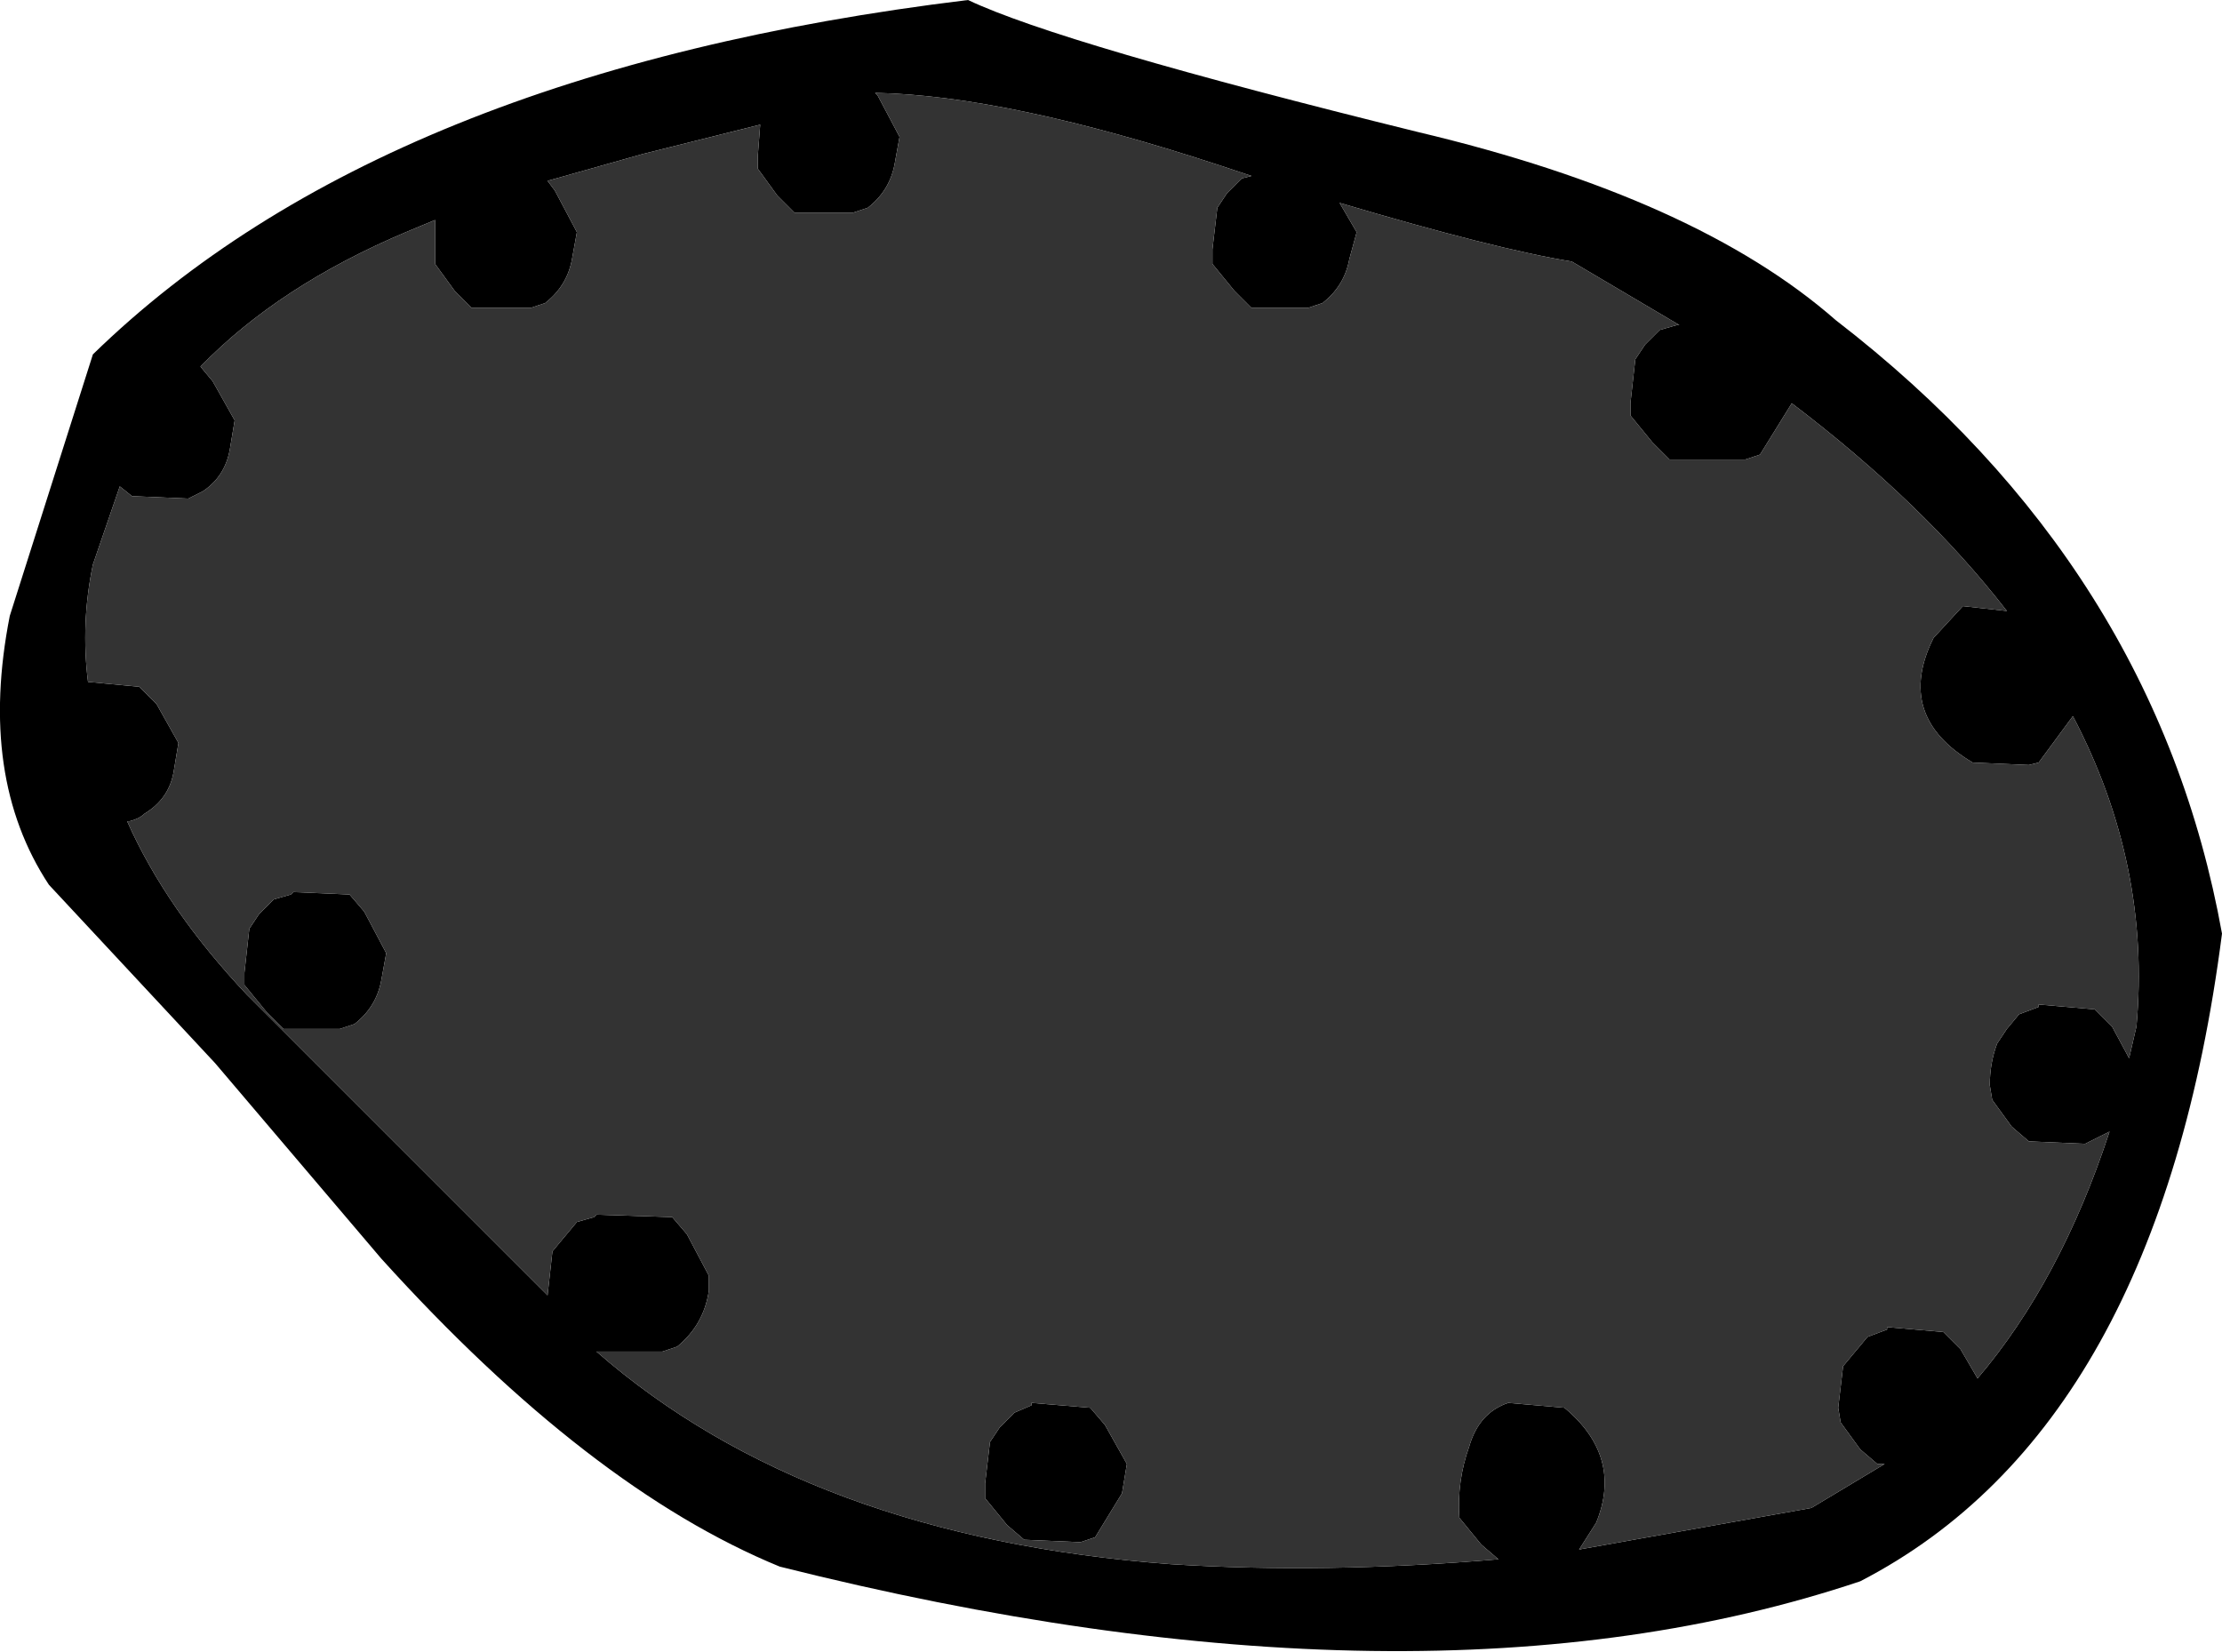 <?xml version="1.0" encoding="UTF-8" standalone="no"?>
<svg xmlns:xlink="http://www.w3.org/1999/xlink" height="33.8px" width="45.45px" xmlns="http://www.w3.org/2000/svg">
  <g transform="matrix(1.0, 0.0, 0.0, 1.0, 22.7, 16.85)">
    <path d="M2.3 -13.45 Q-2.1 -14.9 -4.8 -14.95 L-4.75 -14.9 -4.3 -14.05 -4.4 -13.5 Q-4.5 -12.95 -4.95 -12.6 L-5.25 -12.5 -6.45 -12.5 -6.8 -12.85 -7.2 -13.4 -7.2 -13.65 -7.15 -14.3 -9.55 -13.7 -11.5 -13.15 -11.35 -12.95 -10.9 -12.1 -11.0 -11.55 Q-11.1 -11.0 -11.55 -10.65 L-11.85 -10.55 -13.05 -10.55 -13.4 -10.9 -13.8 -11.45 -13.8 -11.75 -13.8 -12.35 -14.4 -12.1 Q-17.0 -11.0 -18.6 -9.35 L-18.35 -9.05 -17.9 -8.25 -18.0 -7.65 Q-18.1 -7.1 -18.55 -6.8 L-18.85 -6.65 -20.0 -6.7 -20.25 -6.9 -20.8 -5.3 Q-21.05 -4.1 -20.9 -2.9 L-19.85 -2.8 -19.5 -2.45 -19.05 -1.65 -19.15 -1.05 Q-19.25 -0.5 -19.75 -0.2 -19.85 -0.1 -20.05 -0.05 L-20.1 -0.05 Q-19.3 1.75 -17.65 3.5 L-14.1 7.05 -11.5 9.65 -11.4 8.75 -11.15 8.45 -10.9 8.15 -10.55 8.05 -10.5 8.0 -8.95 8.05 -8.65 8.4 -8.2 9.25 -8.2 9.55 Q-8.3 10.25 -8.85 10.7 L-9.15 10.8 -10.5 10.8 Q-6.15 14.6 1.25 15.15 4.4 15.35 7.95 15.05 L7.6 14.75 7.15 14.2 Q7.1 13.45 7.35 12.75 7.55 12.05 8.15 11.85 L9.3 11.95 Q10.5 12.95 9.95 14.3 L9.6 14.85 14.35 14.0 15.85 13.1 15.7 13.1 15.35 12.8 14.95 12.25 14.9 11.95 15.0 11.1 15.25 10.8 15.5 10.5 15.9 10.35 15.9 10.3 17.05 10.4 17.4 10.75 17.75 11.35 Q19.45 9.35 20.45 6.3 L20.25 6.4 19.95 6.55 18.8 6.5 18.45 6.2 18.05 5.65 18.0 5.35 Q18.0 4.9 18.15 4.5 L18.35 4.2 18.6 3.9 19.0 3.75 19.0 3.7 20.15 3.8 20.5 4.15 20.85 4.8 21.0 4.15 Q21.3 0.85 19.7 -2.2 L19.0 -1.25 18.8 -1.2 17.65 -1.25 Q16.05 -2.2 16.85 -3.8 L17.45 -4.45 18.35 -4.35 Q16.65 -6.55 13.95 -8.6 L13.3 -7.55 13.0 -7.45 11.45 -7.45 11.1 -7.8 10.65 -8.35 10.65 -8.6 10.75 -9.5 10.95 -9.8 11.25 -10.1 11.6 -10.2 11.65 -10.2 9.45 -11.5 Q7.9 -11.75 4.7 -12.7 L5.05 -12.1 4.9 -11.55 Q4.8 -11.0 4.35 -10.65 L4.05 -10.55 2.9 -10.55 2.55 -10.9 2.1 -11.45 2.1 -11.75 2.2 -12.6 2.4 -12.9 2.7 -13.2 2.9 -13.25 2.3 -13.45 M14.85 -10.3 Q21.4 -5.25 22.75 2.25 21.45 12.35 15.35 15.5 6.4 18.5 -6.75 15.2 -10.65 13.6 -14.9 8.9 L-18.3 4.9 -21.7 1.25 Q-23.15 -0.95 -22.5 -4.25 L-20.8 -9.6 Q-14.85 -15.4 -2.9 -16.85 -1.0 -15.95 6.3 -14.15 12.0 -12.8 14.85 -10.3 M-1.6 11.85 L-0.4 11.95 -0.1 12.3 0.35 13.1 0.25 13.7 -0.3 14.6 -0.6 14.7 -1.75 14.65 -2.1 14.35 -2.55 13.8 -2.55 13.5 -2.45 12.65 -2.25 12.35 -1.95 12.05 -1.6 11.9 -1.6 11.85 M-14.9 3.2 Q-15.0 3.75 -15.45 4.1 L-15.75 4.2 -16.9 4.2 -17.25 3.85 -17.7 3.3 -17.7 3.05 -17.6 2.15 -17.4 1.85 -17.1 1.55 -16.75 1.45 -16.7 1.4 -15.55 1.45 -15.25 1.8 -14.8 2.65 -14.9 3.2" fill="#000000" fill-rule="evenodd" stroke="none"/>
    <path d="M2.3 -13.45 L2.9 -13.25 2.7 -13.2 2.4 -12.9 2.2 -12.6 2.1 -11.75 2.1 -11.45 2.55 -10.9 2.9 -10.55 4.05 -10.55 4.35 -10.65 Q4.8 -11.0 4.9 -11.55 L5.05 -12.1 4.7 -12.7 Q7.9 -11.75 9.45 -11.5 L11.65 -10.2 11.6 -10.2 11.25 -10.1 10.95 -9.8 10.75 -9.5 10.65 -8.6 10.65 -8.35 11.1 -7.8 11.45 -7.45 13.0 -7.45 13.3 -7.55 13.95 -8.6 Q16.65 -6.55 18.35 -4.35 L17.45 -4.45 16.85 -3.8 Q16.05 -2.2 17.65 -1.25 L18.8 -1.2 19.0 -1.25 19.7 -2.2 Q21.3 0.85 21.0 4.15 L20.85 4.8 20.5 4.15 20.15 3.8 19.0 3.7 19.0 3.75 18.6 3.9 18.35 4.2 18.15 4.5 Q18.0 4.9 18.0 5.35 L18.05 5.65 18.45 6.2 18.8 6.5 19.95 6.55 20.25 6.4 20.45 6.3 Q19.45 9.35 17.75 11.35 L17.4 10.75 17.05 10.4 15.9 10.3 15.9 10.35 15.5 10.5 15.25 10.8 15.0 11.1 14.9 11.95 14.95 12.25 15.35 12.8 15.7 13.1 15.85 13.1 14.35 14.0 9.6 14.85 9.95 14.3 Q10.5 12.95 9.3 11.95 L8.15 11.85 Q7.55 12.05 7.35 12.75 7.1 13.45 7.15 14.2 L7.6 14.75 7.95 15.05 Q4.4 15.35 1.25 15.15 -6.15 14.6 -10.5 10.8 L-9.15 10.8 -8.85 10.7 Q-8.3 10.25 -8.2 9.55 L-8.2 9.25 -8.65 8.4 -8.95 8.05 -10.5 8.0 -10.55 8.05 -10.9 8.15 -11.15 8.45 -11.4 8.75 -11.5 9.65 -14.1 7.05 -17.65 3.5 Q-19.3 1.75 -20.1 -0.05 L-20.05 -0.05 Q-19.85 -0.1 -19.75 -0.2 -19.25 -0.5 -19.15 -1.05 L-19.05 -1.65 -19.5 -2.45 -19.85 -2.8 -20.9 -2.9 Q-21.05 -4.1 -20.8 -5.3 L-20.25 -6.9 -20.0 -6.7 -18.85 -6.65 -18.55 -6.8 Q-18.1 -7.1 -18.0 -7.65 L-17.9 -8.25 -18.35 -9.05 -18.6 -9.35 Q-17.0 -11.0 -14.4 -12.1 L-13.8 -12.35 -13.8 -11.75 -13.8 -11.45 -13.4 -10.9 -13.05 -10.55 -11.85 -10.55 -11.55 -10.65 Q-11.1 -11.0 -11.0 -11.55 L-10.9 -12.1 -11.35 -12.95 -11.5 -13.15 -9.55 -13.7 -7.15 -14.3 -7.2 -13.65 -7.2 -13.4 -6.8 -12.85 -6.45 -12.5 -5.25 -12.5 -4.95 -12.6 Q-4.5 -12.95 -4.4 -13.5 L-4.3 -14.05 -4.75 -14.9 -4.8 -14.95 Q-2.1 -14.9 2.3 -13.45 M-14.9 3.2 L-14.8 2.65 -15.25 1.8 -15.55 1.45 -16.7 1.4 -16.75 1.45 -17.1 1.55 -17.4 1.85 -17.6 2.15 -17.7 3.05 -17.7 3.3 -17.25 3.85 -16.9 4.2 -15.75 4.2 -15.45 4.1 Q-15.0 3.75 -14.9 3.2 M-1.6 11.85 L-1.6 11.9 -1.95 12.05 -2.25 12.35 -2.45 12.65 -2.55 13.5 -2.55 13.8 -2.1 14.35 -1.75 14.65 -0.6 14.7 -0.3 14.6 0.25 13.7 0.35 13.1 -0.1 12.3 -0.4 11.95 -1.6 11.85" fill="#333333" fill-rule="evenodd" stroke="none"/>
  </g>
</svg>

